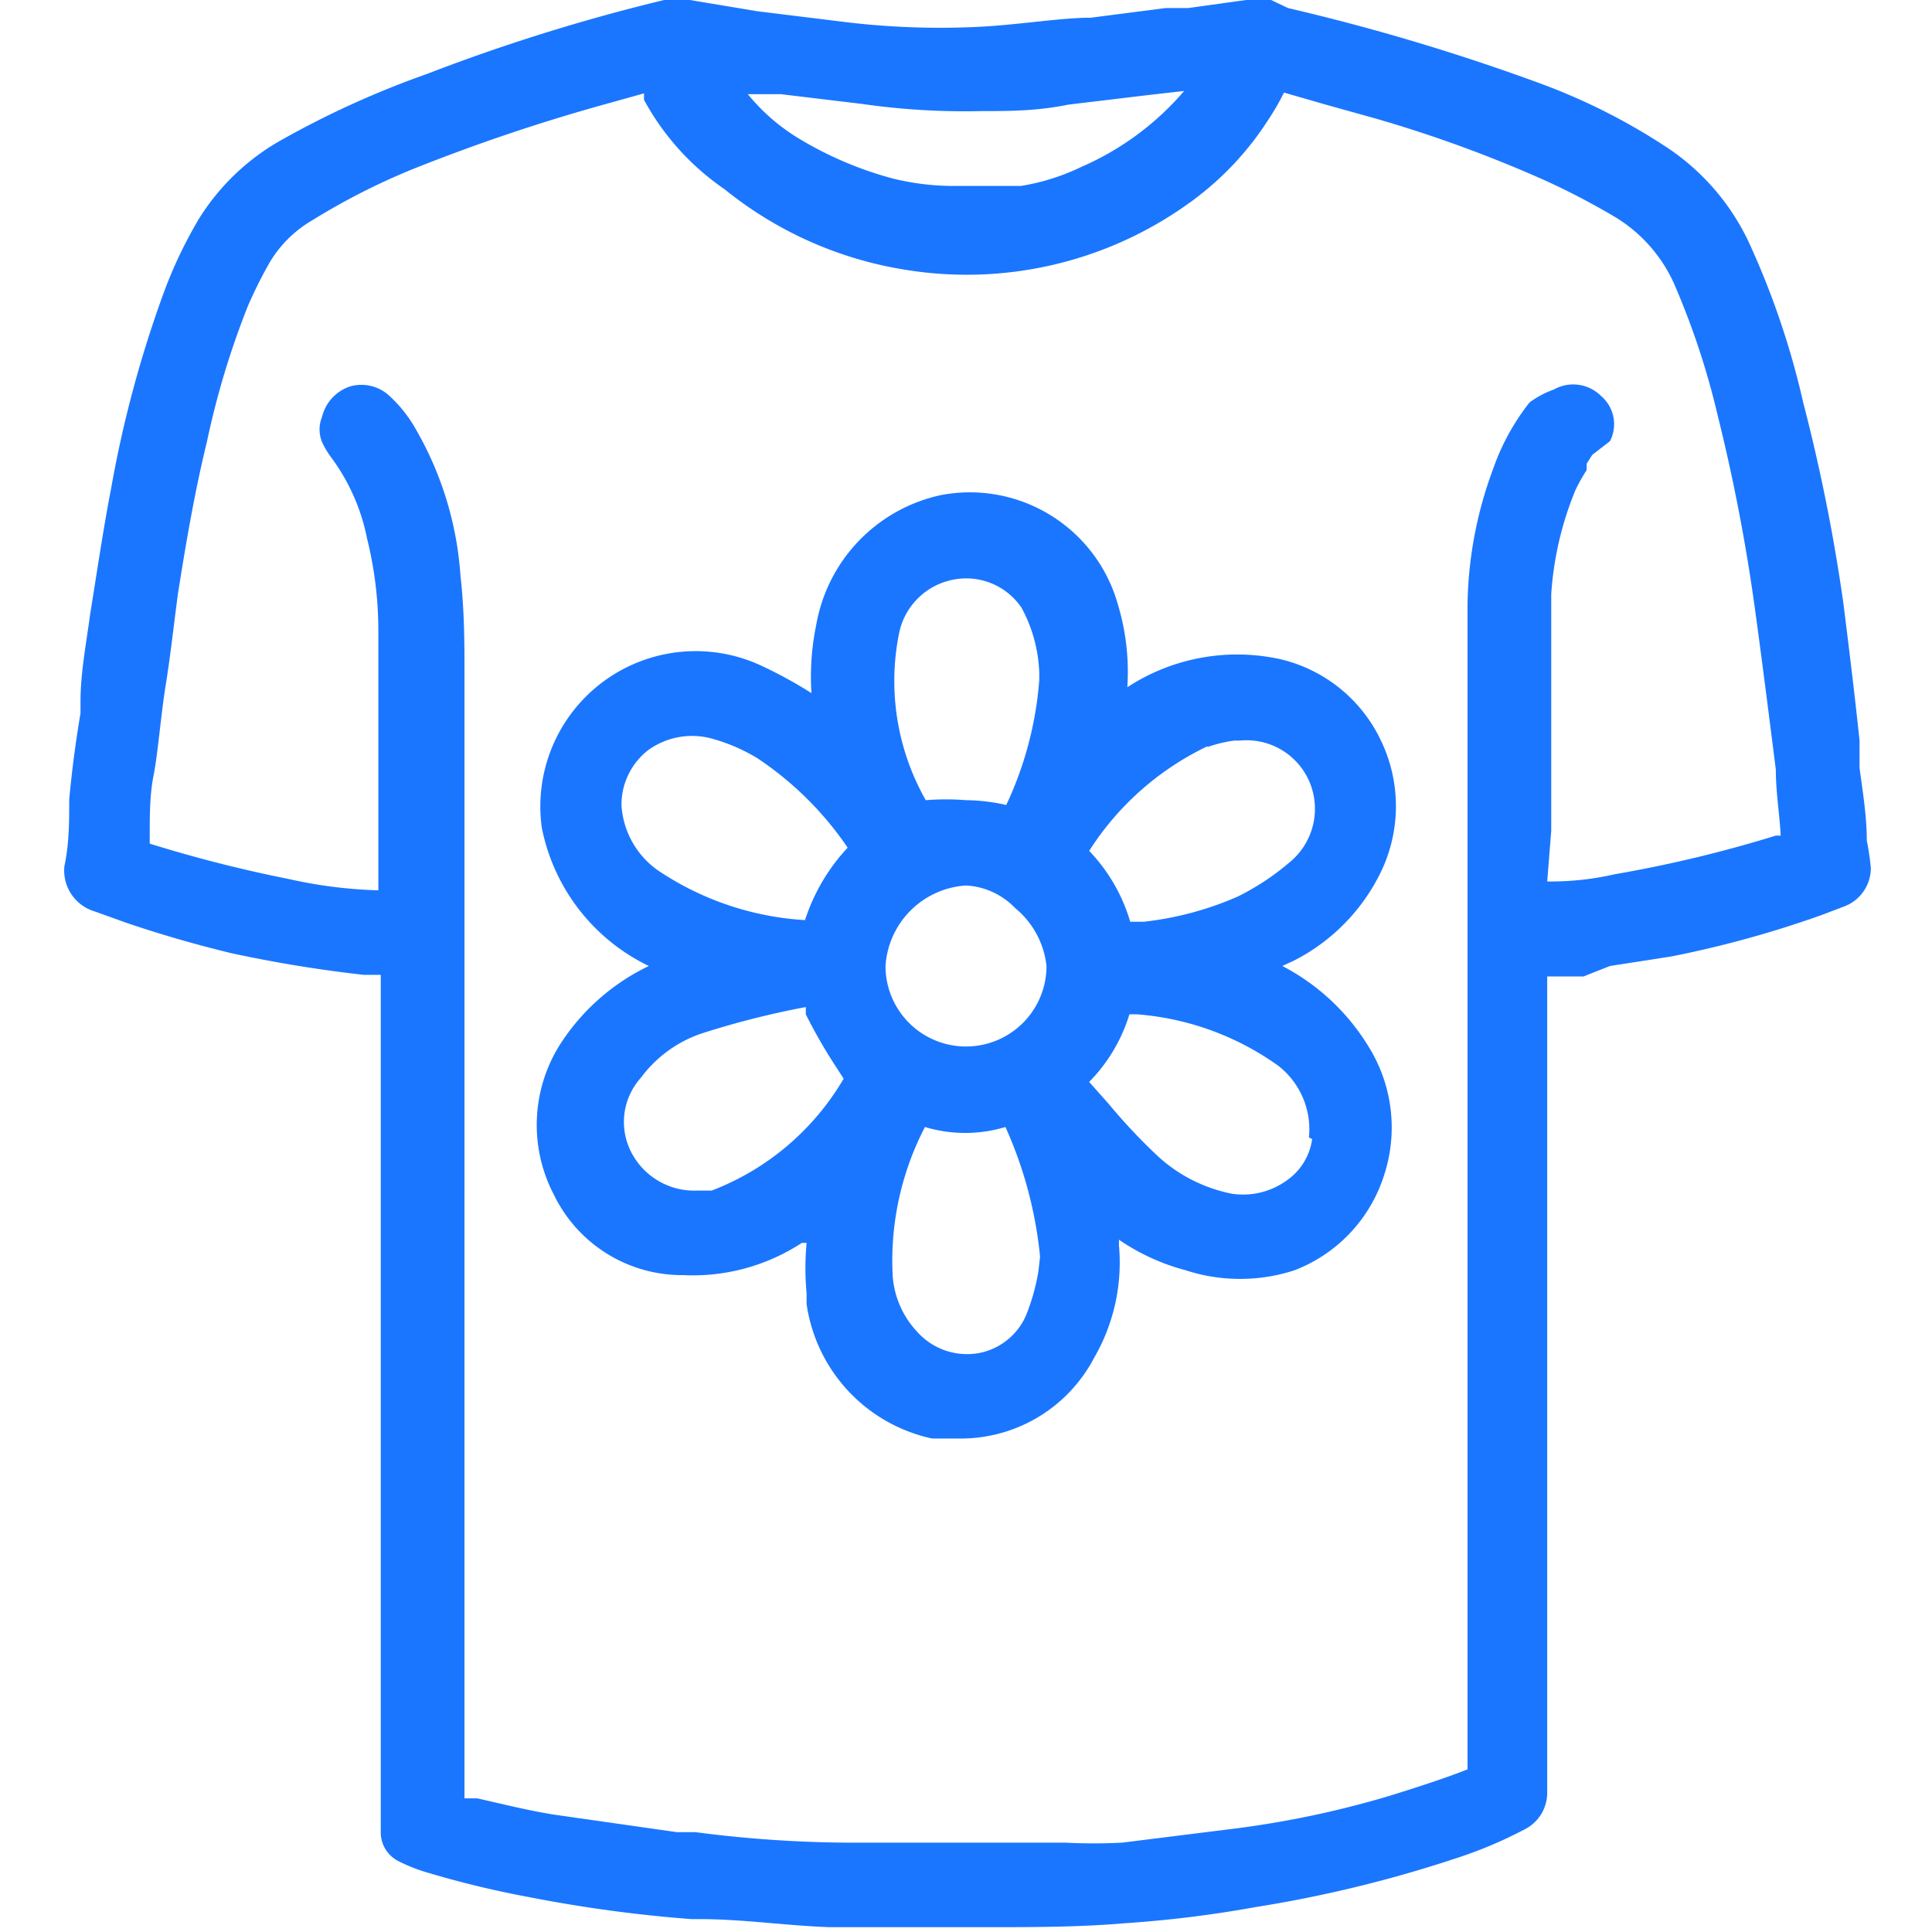 <svg id="Слой_1" data-name="Слой 1" xmlns="http://www.w3.org/2000/svg" width="24" height="24" viewBox="0 0 24 24"><defs><style>.cls-1{fill:#1a76ff;}</style></defs><title>3223</title><path class="cls-1" d="M23.19,10.44c0-.3-.05-.6-.09-.9l0-.34c-.06-.57-.13-1.14-.2-1.7A22.37,22.37,0,0,0,22.4,5a10.09,10.09,0,0,0-.68-2,2.89,2.89,0,0,0-1-1.16,7.66,7.66,0,0,0-1.55-.79A26.61,26.61,0,0,0,16,.1L15.79,0,15.7,0h-.22l-.72.1-.28,0-.93.12c-.36,0-.84.08-1.33.11A9.84,9.84,0,0,1,10.55.28L9.41.14,8.57,0a1,1,0,0,0-.32,0A23.58,23.58,0,0,0,5.3.92a11.43,11.43,0,0,0-1.77.8,2.85,2.85,0,0,0-1.06,1,5.56,5.56,0,0,0-.43.9,14.34,14.34,0,0,0-.66,2.45c-.09.46-.17,1-.26,1.56C1.07,8,1,8.36,1,8.72l0,.14Q.91,9.39.86,9.93c0,.27,0,.55-.06.83a.53.53,0,0,0,.37.56l.39.14c.47.16.9.28,1.31.38a16.43,16.43,0,0,0,1.65.27l.15,0h.06s0,0,0,.06l0,10c0,.11,0,.22,0,.33s0,.17,0,.26a.4.4,0,0,0,.22.36,2.08,2.08,0,0,0,.32.13,12.19,12.19,0,0,0,1.32.32,17.24,17.24,0,0,0,2,.27h.11c.52,0,1.06.08,1.6.1l1.63,0h.35c.56,0,1.13,0,1.71-.05a14.47,14.47,0,0,0,1.61-.2,15.7,15.7,0,0,0,2.47-.6,5.36,5.36,0,0,0,.86-.36.51.51,0,0,0,.29-.47c0-.09,0-.18,0-.28s0-.24,0-.35q0-1.64,0-3.27,0-2.08,0-4.16V12.13l.22,0,.23,0L20,12l.77-.12a13.2,13.2,0,0,0,1.85-.51l.29-.11a.51.51,0,0,0,.33-.48A3.42,3.42,0,0,0,23.19,10.44Zm-3.92-.12c0-.6,0-1.21,0-1.81,0-.42,0-.79,0-1.13a4.08,4.08,0,0,1,.3-1.29,2.16,2.16,0,0,1,.14-.25l0-.08.07-.11L20,5.48a.46.46,0,0,0-.11-.56.49.49,0,0,0-.59-.08A1.12,1.12,0,0,0,19,5a2.83,2.83,0,0,0-.45.82,5,5,0,0,0-.32,1.72V8.67c0,1.21,0,2.41,0,3.62q0,3.2,0,6.41v3.2s0,.06,0,.08h0l0,0c-.28.11-.59.21-.94.32a12,12,0,0,1-1.91.41l-1.44.18a6.86,6.86,0,0,1-.71,0H10.5a15.27,15.27,0,0,1-1.86-.13l-.23,0-1.54-.22c-.31-.05-.63-.13-.94-.2l-.16,0h0s0,0,0-.06V14.75h0V13.65q0-1.54,0-3.07c0-.74,0-1.47,0-2.21,0-.36,0-.78-.05-1.22a4.2,4.2,0,0,0-.55-1.81,1.69,1.69,0,0,0-.33-.42.51.51,0,0,0-.49-.12A.53.53,0,0,0,4,5.18a.41.41,0,0,0,0,.31,1.06,1.06,0,0,0,.12.2,2.51,2.51,0,0,1,.44,1A4.78,4.78,0,0,1,4.7,7.84c0,.69,0,1.38,0,2.07v1.15h0a5.79,5.79,0,0,1-1.11-.14,16.94,16.94,0,0,1-1.73-.44h0v-.11c0-.25,0-.5.05-.75S2,8.87,2.06,8.5s.1-.75.15-1.12c.11-.7.22-1.32.36-1.89A10.35,10.35,0,0,1,3.08,3.8a5.61,5.61,0,0,1,.27-.54,1.49,1.49,0,0,1,.54-.53A8.29,8.29,0,0,1,5.13,2.1a23,23,0,0,1,2.44-.82L8,1.16H8l0,.08A3.18,3.18,0,0,0,9,2.35a4.75,4.75,0,0,0,2.24,1,4.73,4.73,0,0,0,3.59-.87,3.77,3.77,0,0,0,.93-1,2.91,2.91,0,0,0,.19-.33v0l.52.15.61.17a16.19,16.19,0,0,1,2.11.77,9.16,9.16,0,0,1,.88.46,1.86,1.86,0,0,1,.75.88,9.64,9.64,0,0,1,.52,1.59,22.75,22.75,0,0,1,.46,2.39c.08.58.16,1.21.26,2,0,.29.05.58.06.82v0h0l-.06,0a15.88,15.88,0,0,1-2,.48,3.58,3.58,0,0,1-.84.09ZM13.44,2.07a2.72,2.72,0,0,1-.76.24l-.45,0-.24,0h-.12a3.18,3.18,0,0,1-.77-.09A4.49,4.49,0,0,1,9.89,1.7a2.46,2.46,0,0,1-.6-.53l.41,0,1,.12a9,9,0,0,0,1.5.09c.33,0,.68,0,1.07-.08l1-.12.44-.05A3.53,3.53,0,0,1,13.44,2.07Z"/><path class="cls-1" d="M15.93,12l.15-.07a2.42,2.42,0,0,0,1.07-1.09,1.88,1.88,0,0,0,0-1.65,1.85,1.85,0,0,0-1.24-1A2.49,2.49,0,0,0,14,8.54L14,8.59a2.89,2.89,0,0,0-.11-1.07,1.91,1.91,0,0,0-2.2-1.37,2,2,0,0,0-1.55,1.61,3.19,3.19,0,0,0-.06.85,5.52,5.52,0,0,0-.6-.33,1.93,1.93,0,0,0-2.75,2A2.43,2.43,0,0,0,8.06,12,2.69,2.69,0,0,0,7,12.91a1.87,1.87,0,0,0-.12,1.93,1.77,1.77,0,0,0,1.61,1,2.47,2.47,0,0,0,1.47-.4l.06,0h0a3.37,3.37,0,0,0,0,.63l0,.13a2,2,0,0,0,1.56,1.67l.36,0a1.87,1.87,0,0,0,1.65-1,2.36,2.36,0,0,0,.31-1.4V15.4a2.67,2.67,0,0,0,.83.38,2.18,2.18,0,0,0,1.35,0,1.87,1.87,0,0,0,1.11-1.17A1.9,1.9,0,0,0,17,13,2.73,2.73,0,0,0,15.93,12ZM8.84,14.79l-.19,0h0a.88.88,0,0,1-.81-.48.82.82,0,0,1,.12-.92,1.56,1.56,0,0,1,.75-.55,10.63,10.63,0,0,1,1.3-.33h0l0,.09a6.4,6.4,0,0,0,.38.66l.09.14A3.24,3.24,0,0,1,8.84,14.79ZM10,11.43a3.66,3.66,0,0,1-1.83-.62A1.07,1.07,0,0,1,7.72,10a.86.86,0,0,1,.33-.68.93.93,0,0,1,.81-.14,2.21,2.21,0,0,1,.55.24,4.1,4.1,0,0,1,1.12,1.11A2.4,2.4,0,0,0,10,11.43Zm1.17-3.57a.85.85,0,0,1,.63-.65.83.83,0,0,1,.89.34,1.82,1.82,0,0,1,.22.81v.09A4.43,4.43,0,0,1,12.5,10,2.32,2.32,0,0,0,12,9.94a3.16,3.16,0,0,0-.5,0A3,3,0,0,1,11.17,7.86Zm1.73,7.93a2.63,2.63,0,0,1-.15.54.8.8,0,0,1-.6.48.83.83,0,0,1-.76-.27,1.13,1.13,0,0,1-.3-.68A3.6,3.6,0,0,1,11.49,14a1.73,1.73,0,0,0,1,0,5.14,5.14,0,0,1,.43,1.61ZM12,13h0a1,1,0,0,1-1-1,1.07,1.07,0,0,1,1-1h0a.91.91,0,0,1,.61.28A1.08,1.08,0,0,1,13,12,1,1,0,0,1,12,13Zm3-3.72a1.68,1.68,0,0,1,.33-.08h.07a.85.85,0,0,1,.87.52.86.86,0,0,1-.26,1,3.1,3.1,0,0,1-.64.42,4,4,0,0,1-1.16.31l-.17,0a2.14,2.14,0,0,0-.51-.88A3.56,3.56,0,0,1,15,9.27Zm1.3,4.87a.75.75,0,0,1-.31.51.93.93,0,0,1-.68.17,1.9,1.9,0,0,1-.94-.48,7.14,7.14,0,0,1-.6-.64l-.24-.27a2.05,2.05,0,0,0,.5-.84v0h.09a3.47,3.47,0,0,1,1.76.64A1,1,0,0,1,16.26,14.13Z"/></svg>